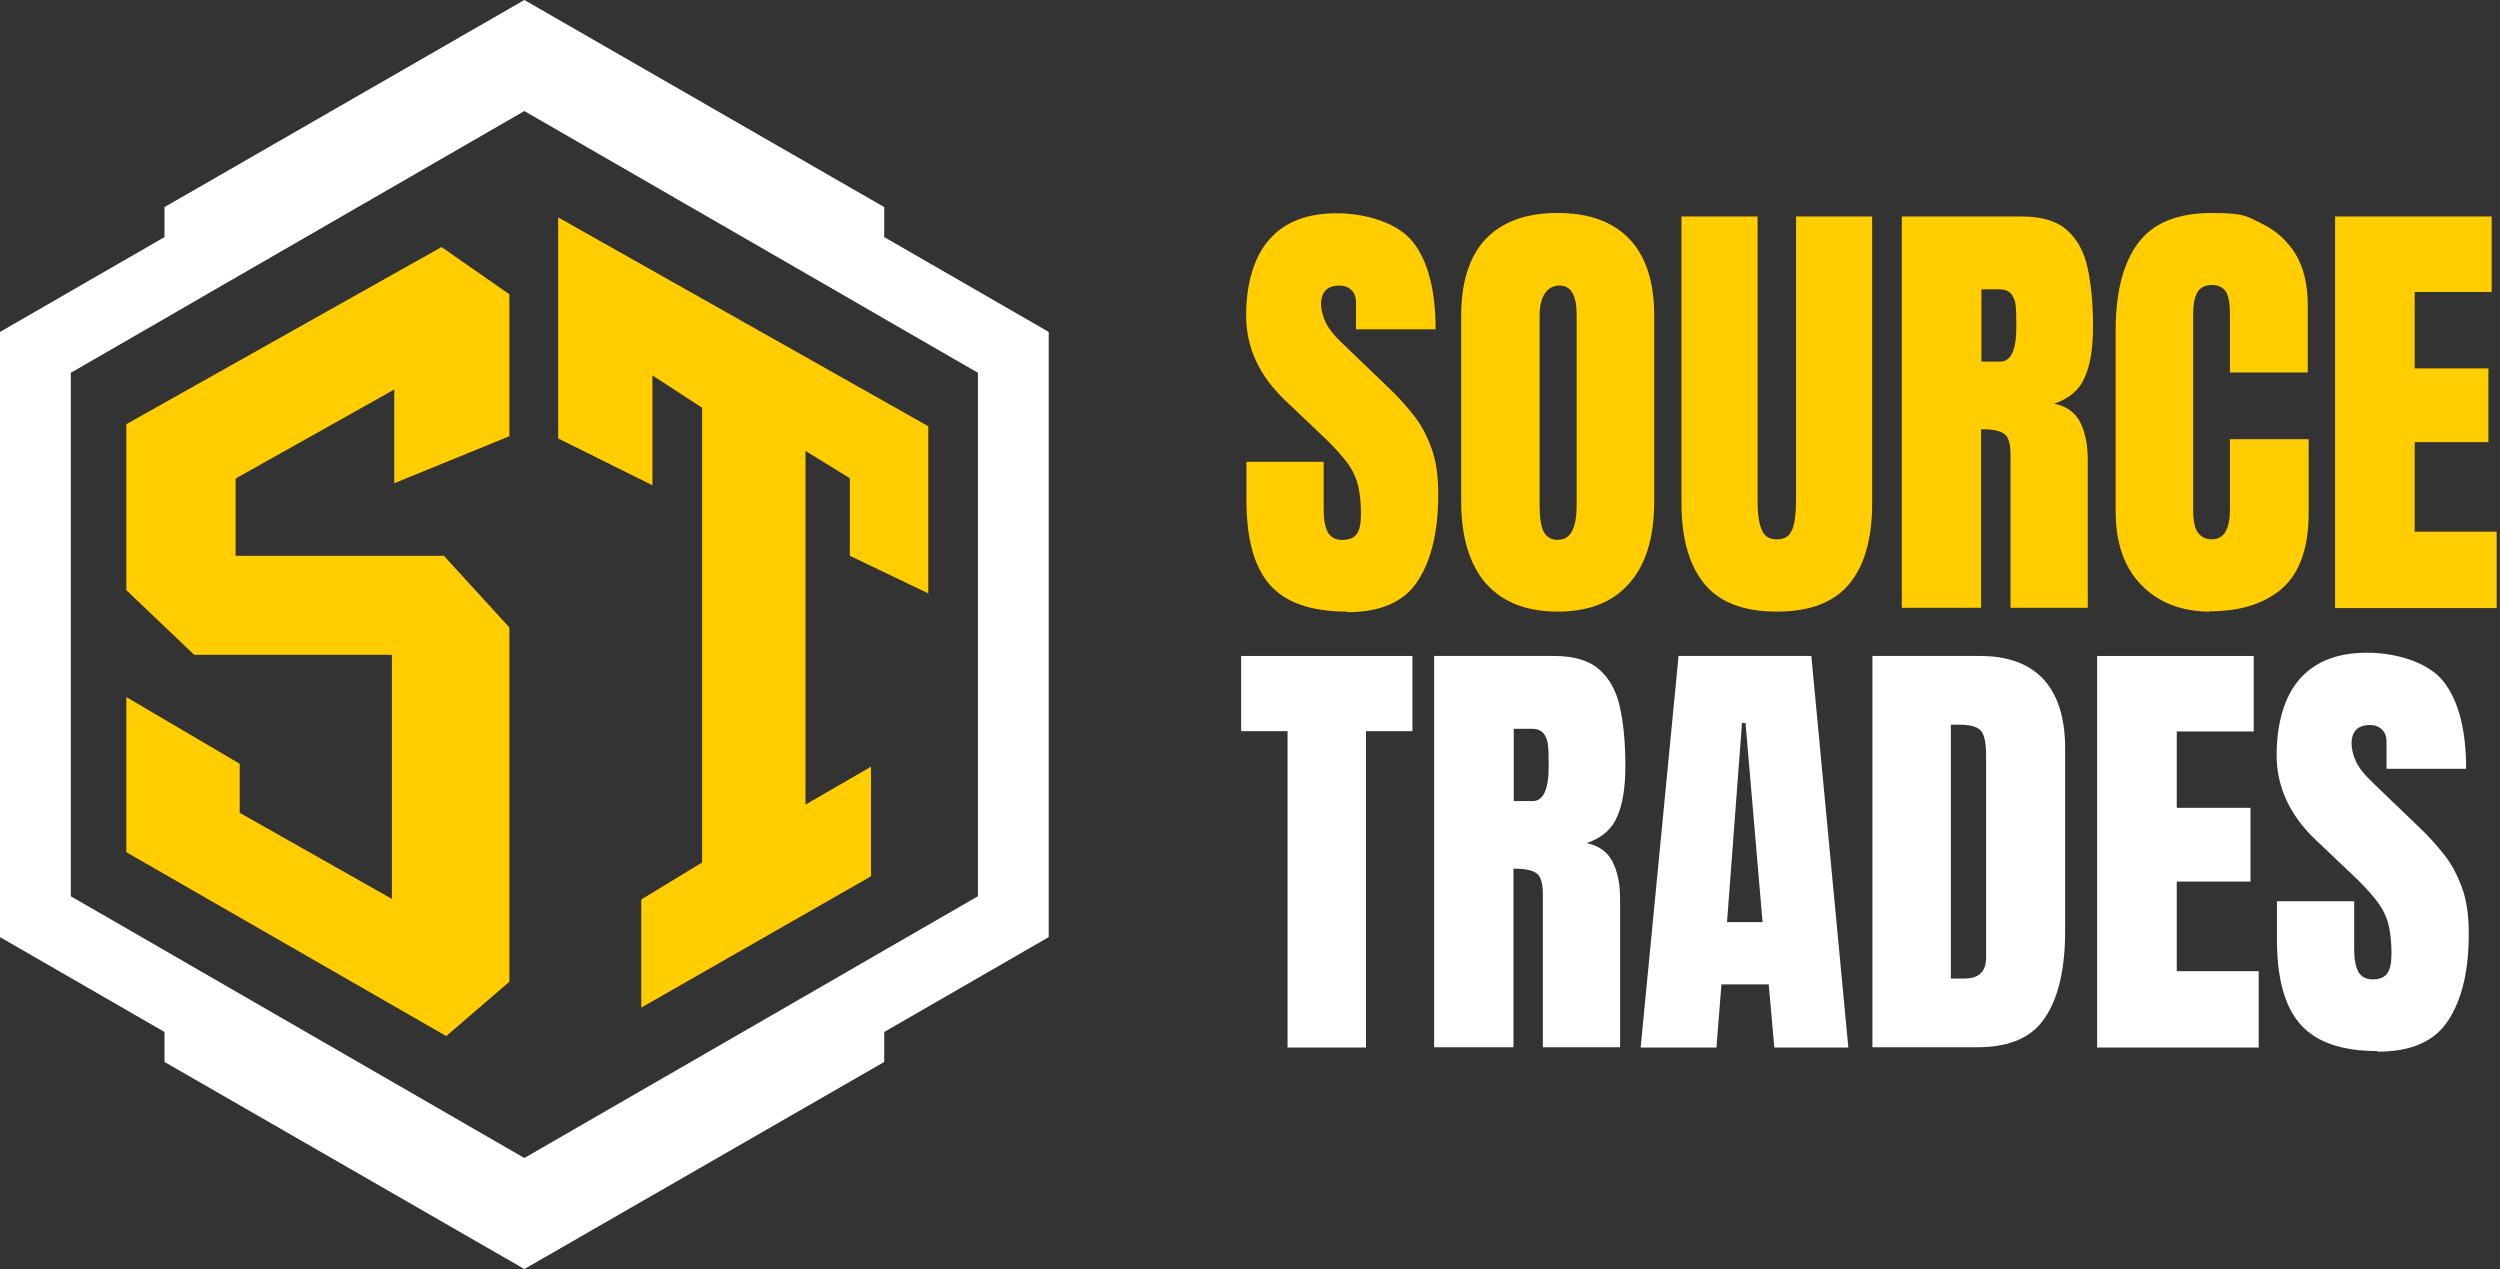 <svg width="197" height="100" viewBox="0 0 197 100" fill="none" xmlns="http://www.w3.org/2000/svg">
<rect x="0" y="0" width="197" height="100" fill="#333333" stroke="none"/>
<g clip-path="url(#clip0_23_854)">
<path d="M184.005 47.917V17.06H196.343V23.009H190.278V29.028H196.088V34.838H190.278V41.898H196.736V47.917H184.005Z" fill="#FFCD00"/>
<path d="M174.144 48.195C171.922 48.195 170.116 47.5 168.75 46.111C167.385 44.722 166.713 42.778 166.713 40.278V26.042C166.713 23.056 167.292 20.764 168.473 19.167C169.653 17.57 171.598 16.783 174.283 16.783C176.968 16.783 177.037 17.061 178.172 17.593C179.306 18.125 180.209 18.936 180.88 20C181.528 21.065 181.852 22.408 181.852 24.028V29.352H175.718V24.792C175.718 23.866 175.602 23.241 175.371 22.94C175.139 22.616 174.769 22.454 174.283 22.454C173.797 22.454 173.334 22.662 173.125 23.079C172.917 23.496 172.824 24.028 172.824 24.723V40.162C172.824 41.019 172.94 41.621 173.195 41.968C173.449 42.315 173.82 42.5 174.283 42.5C174.746 42.5 175.186 42.292 175.394 41.852C175.625 41.412 175.718 40.857 175.718 40.162V34.607H181.922V40.44C181.922 43.148 181.227 45.116 179.862 46.343C178.496 47.547 176.574 48.172 174.121 48.172L174.144 48.195Z" fill="#FFCD00"/>
<path d="M149.862 47.917V17.06H159.329C160.903 17.06 162.107 17.431 162.894 18.148C163.704 18.866 164.237 19.861 164.515 21.157C164.792 22.454 164.931 23.959 164.931 25.695C164.931 27.431 164.723 28.727 164.283 29.722C163.866 30.718 163.056 31.412 161.876 31.806C162.848 32.014 163.519 32.5 163.913 33.264C164.306 34.028 164.515 35 164.515 36.227V47.894H158.427V35.81C158.427 34.907 158.241 34.352 157.871 34.144C157.501 33.912 156.922 33.82 156.112 33.82V47.894H149.862V47.917ZM156.135 28.495H157.616C158.473 28.495 158.89 27.57 158.89 25.718C158.89 23.866 158.797 23.727 158.612 23.357C158.427 22.986 158.079 22.801 157.57 22.801H156.135V28.519V28.495Z" fill="#FFCD00"/>
<path d="M140.001 48.195C137.432 48.195 135.534 47.477 134.33 46.042C133.126 44.584 132.501 42.477 132.501 39.653V17.06H138.497V39.398C138.497 39.907 138.52 40.417 138.589 40.88C138.659 41.343 138.775 41.736 138.983 42.037C139.191 42.338 139.538 42.5 140.001 42.5C140.464 42.5 140.835 42.361 141.043 42.06C141.251 41.759 141.39 41.366 141.437 40.88C141.506 40.394 141.529 39.907 141.529 39.398V17.06H147.525V39.653C147.525 42.454 146.923 44.584 145.696 46.042C144.492 47.477 142.594 48.195 140.025 48.195H140.001Z" fill="#FFCD00"/>
<path d="M122.757 48.195C120.28 48.195 118.405 47.454 117.086 45.972C115.79 44.468 115.142 42.315 115.142 39.514V24.861C115.142 22.223 115.79 20.209 117.063 18.843C118.359 17.477 120.257 16.783 122.734 16.783C125.211 16.783 127.109 17.477 128.405 18.843C129.702 20.209 130.35 22.223 130.35 24.861V39.514C130.35 42.338 129.702 44.491 128.382 45.972C127.086 47.454 125.211 48.195 122.734 48.195H122.757ZM122.827 42.523C123.753 42.523 124.239 41.621 124.239 39.815V24.769C124.239 23.241 123.776 22.5 122.873 22.5C121.97 22.5 121.322 23.287 121.322 24.838V39.885C121.322 40.834 121.438 41.528 121.669 41.945C121.901 42.361 122.294 42.547 122.827 42.547V42.523Z" fill="#FFCD00"/>
<path d="M106.158 48.195C103.334 48.195 101.32 47.501 100.07 46.089C98.82 44.676 98.219 42.454 98.219 39.399V36.389H104.306V40.255C104.306 40.973 104.422 41.528 104.63 41.945C104.862 42.339 105.232 42.547 105.765 42.547C106.297 42.547 106.714 42.385 106.922 42.061C107.154 41.737 107.246 41.204 107.246 40.44C107.246 39.676 107.154 38.704 106.968 38.079C106.783 37.431 106.459 36.829 105.996 36.251C105.533 35.672 104.908 34.977 104.075 34.214L101.297 31.575C99.237 29.63 98.195 27.385 98.195 24.885C98.195 22.385 98.797 20.255 100.024 18.866C101.251 17.477 103.01 16.806 105.325 16.806C107.64 16.806 110.163 17.57 111.343 19.075C112.524 20.579 113.126 22.871 113.126 25.95H106.853V23.82C106.853 23.403 106.737 23.079 106.482 22.848C106.251 22.616 105.927 22.501 105.51 22.501C105.093 22.501 104.654 22.64 104.422 22.917C104.191 23.195 104.098 23.542 104.098 23.959C104.098 24.376 104.214 24.862 104.445 25.371C104.677 25.88 105.14 26.459 105.834 27.107L109.399 30.533C110.117 31.204 110.765 31.922 111.367 32.686C111.968 33.426 112.431 34.306 112.802 35.325C113.172 36.32 113.334 37.524 113.334 38.959C113.334 41.852 112.802 44.121 111.714 45.788C110.649 47.431 108.797 48.241 106.135 48.241L106.158 48.195Z" fill="#FFCD00"/>
<path d="M187.362 82.824C184.538 82.824 182.524 82.13 181.274 80.718C180.024 79.306 179.423 77.083 179.423 74.028V71.019H185.511V74.884C185.511 75.602 185.626 76.157 185.835 76.574C186.066 76.968 186.436 77.176 186.969 77.176C187.501 77.176 187.918 77.014 188.126 76.69C188.358 76.366 188.45 75.833 188.45 75.07C188.45 74.306 188.358 73.334 188.173 72.709C187.987 72.06 187.663 71.459 187.2 70.88C186.737 70.301 186.112 69.607 185.279 68.843L182.501 66.204C180.441 64.259 179.399 62.014 179.399 59.514C179.399 57.014 180.001 54.884 181.228 53.495C182.455 52.107 184.214 51.435 186.529 51.435C188.844 51.435 191.367 52.199 192.548 53.704C193.728 55.209 194.33 57.5 194.33 60.579H188.057V58.449C188.057 58.032 187.941 57.709 187.686 57.477C187.455 57.245 187.131 57.13 186.714 57.13C186.298 57.13 185.858 57.269 185.626 57.546C185.395 57.824 185.302 58.171 185.302 58.588C185.302 59.005 185.418 59.491 185.649 60C185.881 60.509 186.344 61.088 187.038 61.736L190.603 65.162C191.321 65.834 191.969 66.551 192.571 67.315C193.173 68.056 193.636 68.935 194.006 69.954C194.376 70.949 194.538 72.153 194.538 73.588C194.538 76.482 194.006 78.75 192.918 80.417C191.853 82.06 190.001 82.871 187.339 82.871L187.362 82.824Z" fill="white"/>
<path d="M165.255 82.546V51.69H177.593V57.639H171.528V63.657H177.338V69.468H171.528V76.528H177.986V82.546H165.255Z" fill="white"/>
<path d="M147.546 82.546V51.69H156.019C158.241 51.69 159.907 52.315 161.042 53.541C162.153 54.768 162.732 56.574 162.732 58.935V73.379C162.732 76.296 162.222 78.565 161.181 80.139C160.162 81.736 158.38 82.523 155.81 82.523H147.546V82.546ZM153.75 77.106H154.815C155.949 77.106 156.505 76.551 156.505 75.463V59.56C156.505 58.541 156.366 57.87 156.088 57.569C155.81 57.268 155.255 57.106 154.421 57.106H153.727V77.106H153.75Z" fill="white"/>
<path d="M129.283 82.546L132.27 51.69H142.732L145.649 82.546H139.816L139.376 77.569H135.649L135.256 82.546H129.26H129.283ZM136.089 72.662H138.89L137.547 56.968H137.27L136.089 72.662Z" fill="white"/>
<path d="M113.011 82.546V51.69H122.478C124.052 51.69 125.256 52.06 126.043 52.778C126.853 53.495 127.386 54.491 127.664 55.787C127.941 57.083 128.08 58.588 128.08 60.324C128.08 62.06 127.872 63.356 127.432 64.352C127.015 65.347 126.205 66.041 125.025 66.435C125.997 66.643 126.668 67.129 127.062 67.893C127.455 68.657 127.664 69.629 127.664 70.856V82.523H121.576V70.44C121.576 69.537 121.39 68.981 121.02 68.773C120.65 68.541 120.071 68.449 119.261 68.449V82.523H113.011V82.546ZM119.284 63.125H120.765C121.622 63.125 122.039 62.199 122.039 60.347C122.039 58.495 121.946 58.356 121.761 57.986C121.576 57.616 121.228 57.43 120.719 57.43H119.284V63.148V63.125Z" fill="white"/>
<path d="M101.46 82.546V57.616H97.803V51.69H111.298V57.616H107.641V82.546H101.46Z" fill="white"/>
<path d="M69.676 18.681V16.319L41.319 0L12.963 16.319V18.681L0 26.157V73.843L12.963 81.319V83.681L41.319 100L69.676 83.681V81.319L82.639 73.843V26.157L69.676 18.681ZM77.06 70.625L69.676 74.884L65.833 77.106L41.319 91.25L16.806 77.106L12.963 74.884L5.579 70.625V29.375L12.963 25.116L16.806 22.893L41.319 8.75L65.833 22.893L69.676 25.116L77.06 29.375V70.602V70.625Z" fill="white"/>
<path d="M9.955 54.93V67.153L35.163 81.643L40.14 77.361V49.444L34.978 43.796H18.566V37.708L31.066 30.694V38.078L40.14 34.375V23.194L34.793 19.467L9.955 33.426V46.504L15.302 51.597H30.881V70.833L18.89 64.051V60.185L9.955 54.93Z" fill="#FFCD00"/>
<path d="M43.983 34.537V17.129L73.149 33.588V46.759L66.969 43.796V37.685L63.473 35.532V63.403L68.635 60.416V69.051L50.533 79.398V70.879L55.325 67.963V32.129L51.413 29.583V38.24L43.959 34.537H43.983Z" fill="#FFCD00"/>
</g>
<defs>
<clipPath id="clip0_23_854">
<rect width="196.759" height="100" fill="white"/>
</clipPath>
</defs>
</svg>
